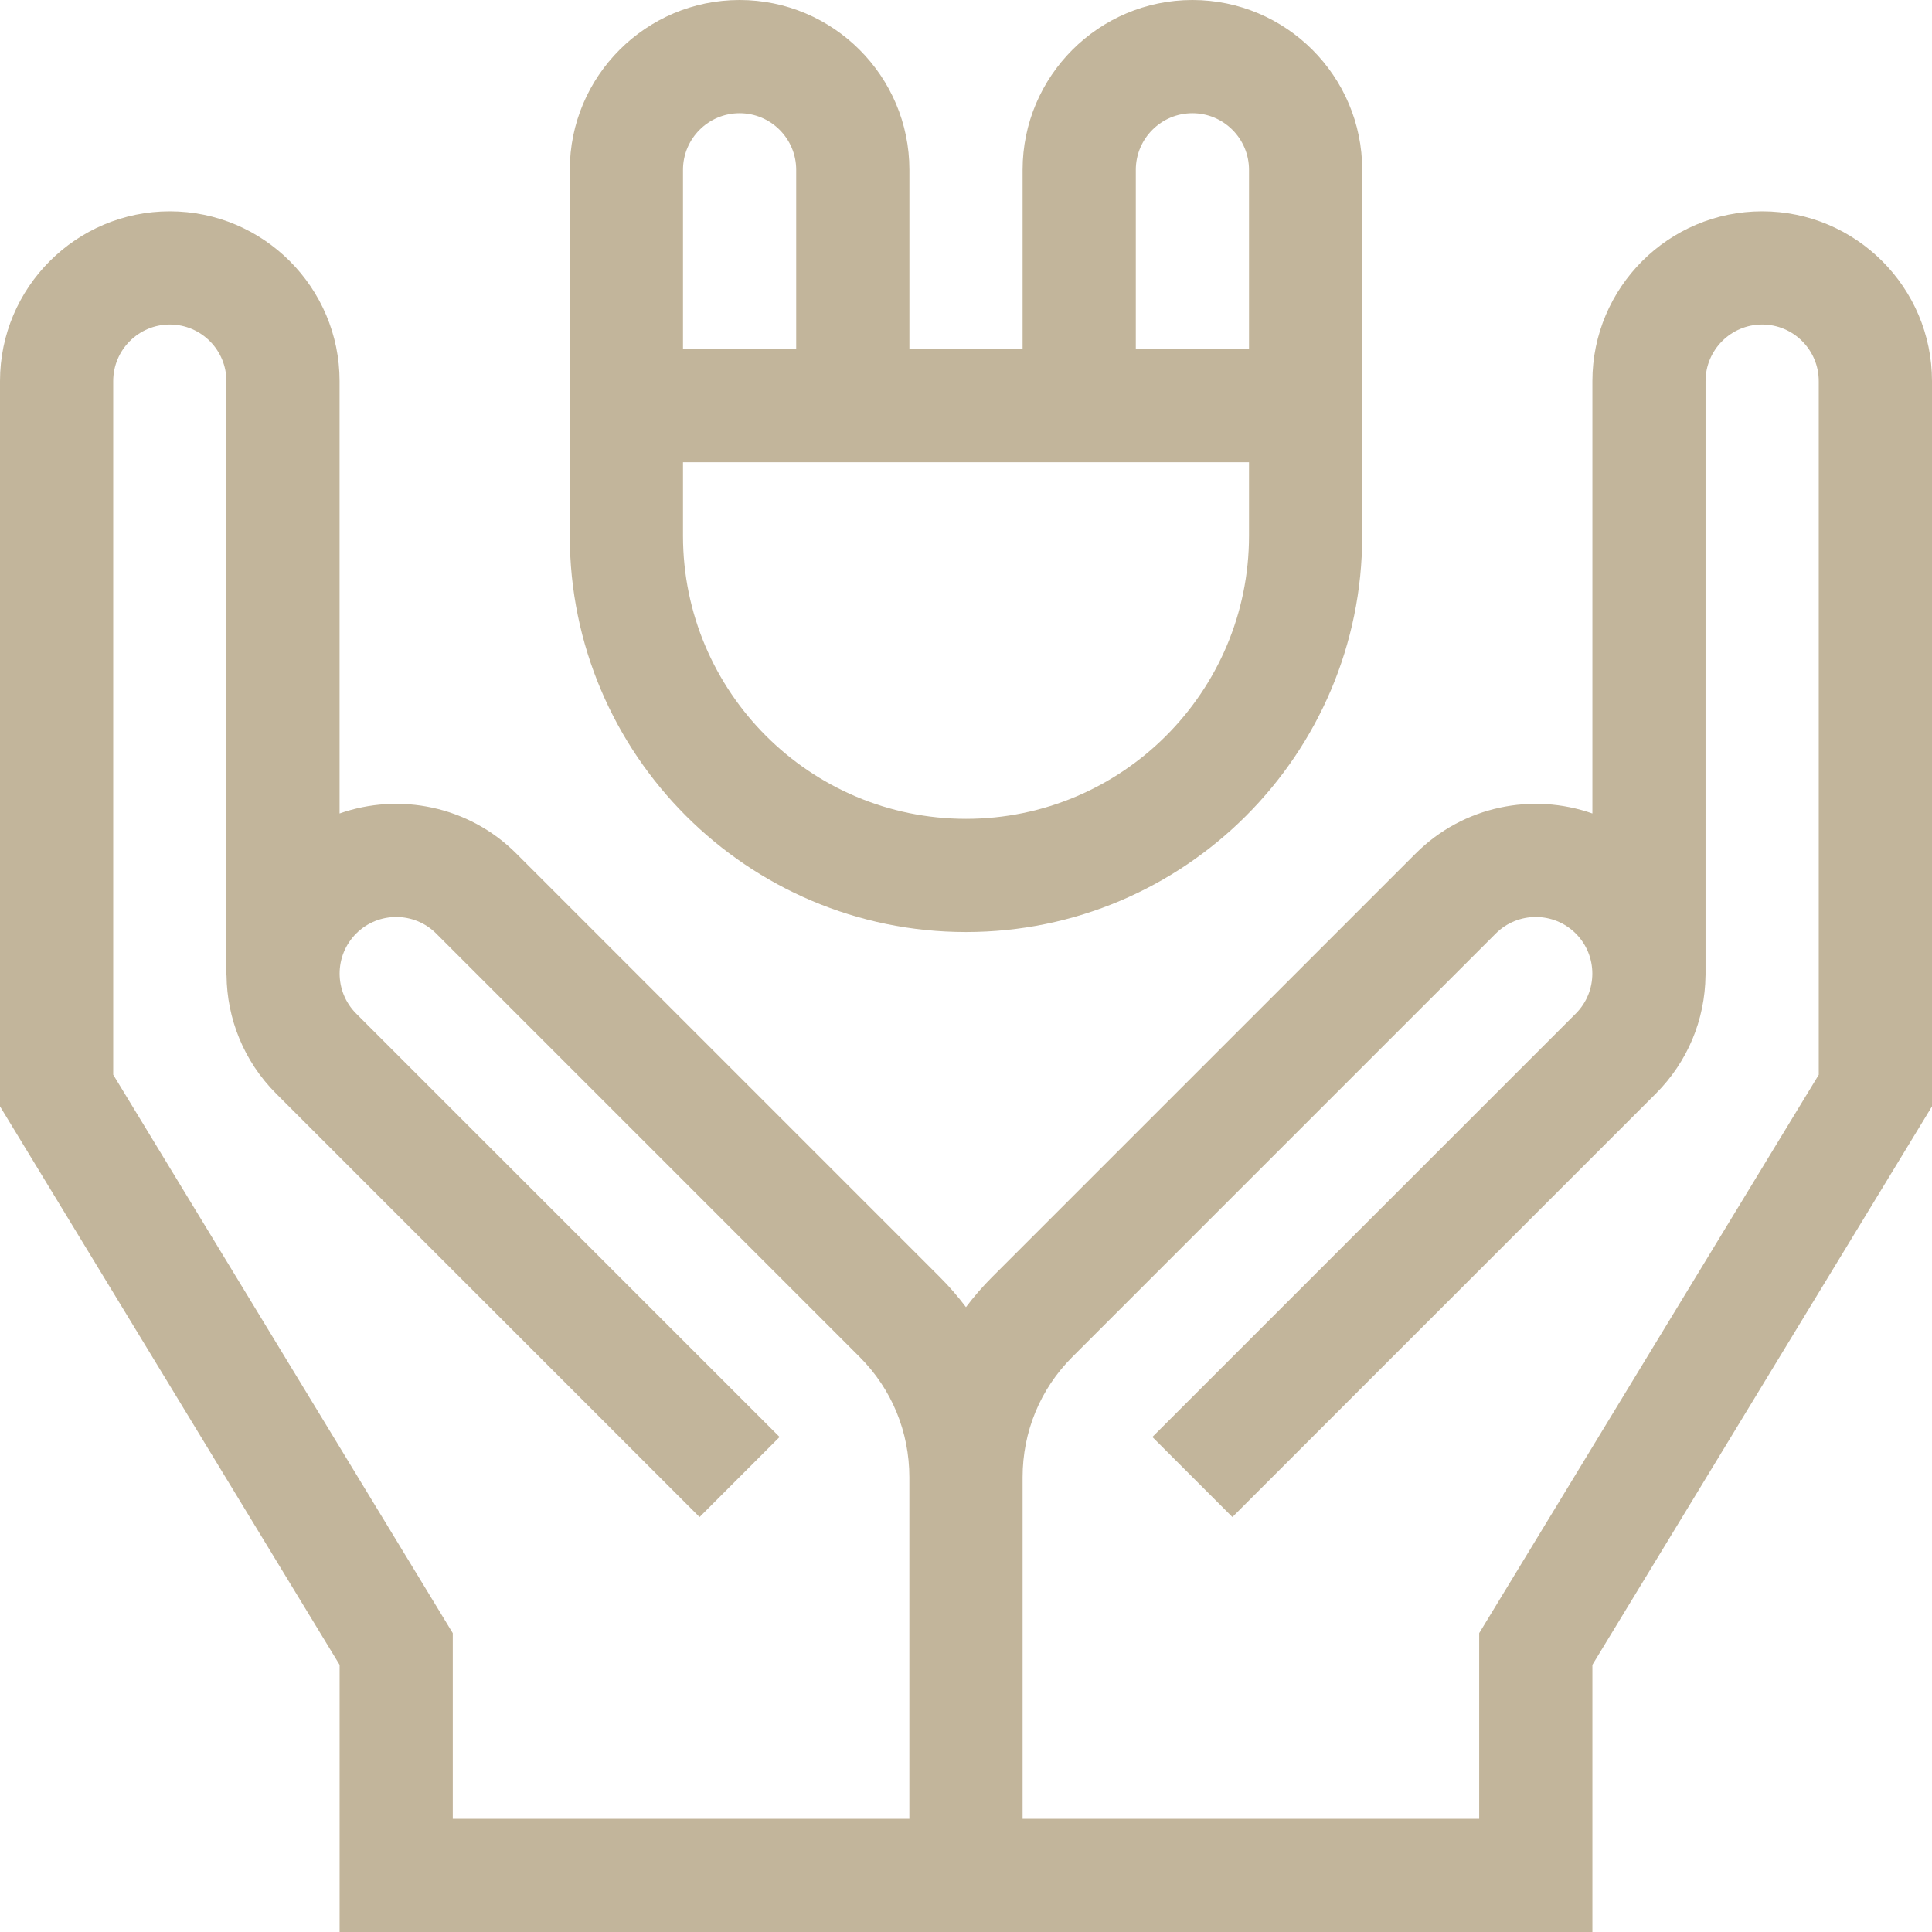 <?xml version="1.0" encoding="UTF-8"?>
<svg xmlns="http://www.w3.org/2000/svg" id="Layer_2" viewBox="0 0 512 512">
  <defs>
    <style>.cls-1{fill:#c2b59b;stroke-width:0px;}</style>
  </defs>
  <g id="Layer_1-2">
    <path class="cls-1" d="M467,56c-24.81,0-45,20.19-45,45v114.58c-15.83-5.57-34.18-2.04-46.82,10.6l-112.26,112.25c-2.52,2.52-4.82,5.19-6.93,7.98-2.11-2.8-4.41-5.47-6.93-7.98l-112.25-112.25c-12.64-12.64-30.99-16.17-46.82-10.6v-114.58c0-24.81-20.19-45-45-45S0,76.19,0,101v192.2l90,148v70.8h332v-70.8l90-148V101c0-24.81-20.19-45-45-45ZM30,284.8V101c0-8.27,6.73-15,15-15s15,6.73,15,15v157.5h.03c.12,11.36,4.5,22.67,13.15,31.32l112.21,112.21,21.21-21.21-112.21-112.21c-5.85-5.85-5.85-15.37,0-21.21,5.85-5.85,15.37-5.85,21.21,0l112.25,112.25c8.47,8.48,13.14,19.79,13.14,31.85v90.5h-121v-49.2L30,284.8ZM482,284.8l-90,148v49.2h-121v-90.5c0-12.07,4.67-23.38,13.14-31.85l112.25-112.25c5.85-5.85,15.36-5.85,21.21,0,5.85,5.85,5.85,15.36,0,21.21l-112.21,112.21,21.21,21.21,112.21-112.21c8.38-8.38,13.04-19.49,13.17-31.32h.01V101c0-8.27,6.73-15,15-15s15,6.73,15,15v183.8Z"></path>
    <path class="cls-1" d="M256,247c57.9,0,105-47.1,105-105V45c0-24.81-20.19-45-45-45s-45,20.19-45,45v47.5h-30v-47.5c0-24.81-20.19-45-45-45s-45,20.19-45,45v97c0,57.9,47.1,105,105,105ZM301,45c0-8.27,6.73-15,15-15s15,6.73,15,15v47.5h-30v-47.5ZM196,30c8.27,0,15,6.73,15,15v47.5h-30v-47.5c0-8.27,6.73-15,15-15ZM181,122.5h150v19.5c0,41.35-33.64,75-75,75s-75-33.65-75-75v-19.5Z"></path>
  </g>
</svg>
